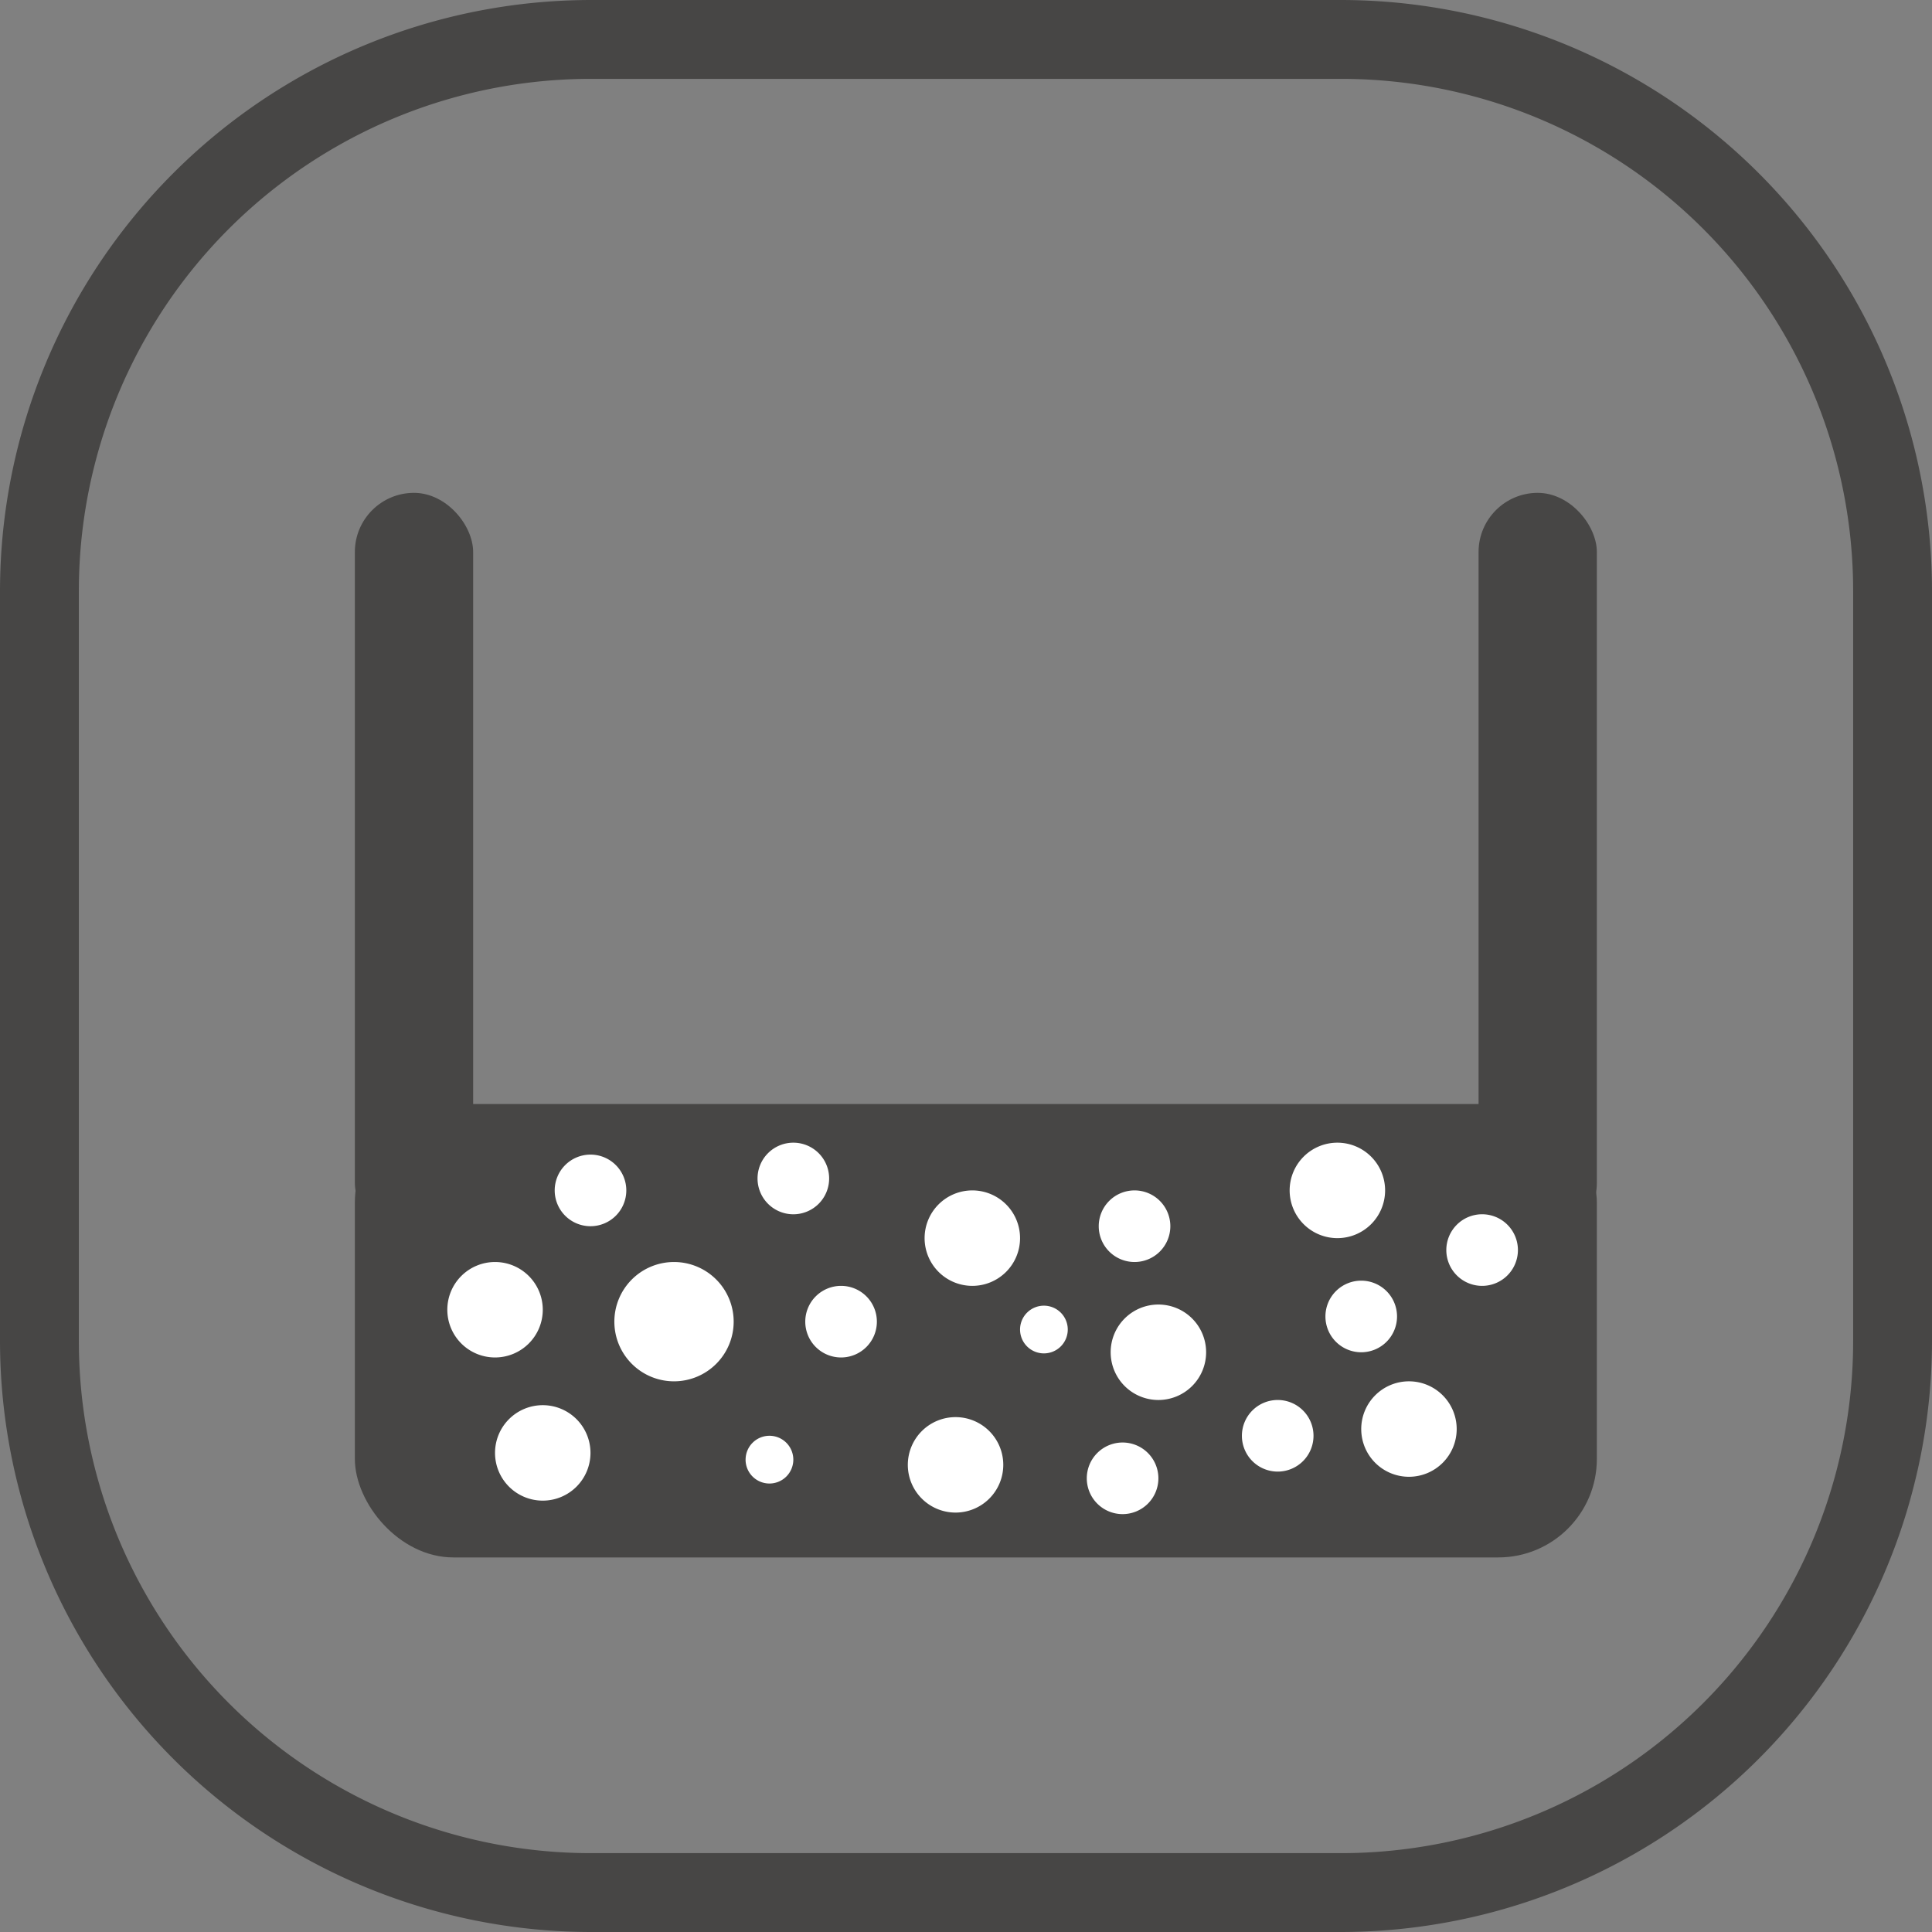 <svg xmlns="http://www.w3.org/2000/svg" width="98" height="98" viewBox="0 0 98 98">
  <rect x="0" y="0" width="98" height="98" fill="#808080" stroke="none"/>
  <g id="The_bottom_box_is_designed_with_integrated_foam_to_prevent_cold_energy_from_overflowing" data-name="The bottom box is designed with integrated foam to prevent cold energy from overflowing" transform="translate(-112 -6762)">
    <g id="组_16432" data-name="组 16432" transform="translate(-1189 -4468)">
      <path id="矩形_1999_-_轮廓" data-name="矩形 1999 - 轮廓" d="M30,4A25.975,25.975,0,0,0,4,30V68A25.975,25.975,0,0,0,30,94H68A25.975,25.975,0,0,0,94,68V30A25.975,25.975,0,0,0,68,4H30m0-4H68A30,30,0,0,1,98,30V68A30,30,0,0,1,68,98H30A30,30,0,0,1,0,68V30A30,30,0,0,1,30,0Z" transform="translate(1301 11230)" fill="#474645"/>
    </g>
    <g id="组_16433" data-name="组 16433" transform="translate(323 13484) rotate(180)">
      <rect id="矩形_2034" data-name="矩形 2034" width="63" height="23" rx="5" transform="translate(130 6643)" fill="#474645"/>
      <rect id="矩形_2035" data-name="矩形 2035" width="6" height="38" rx="3" transform="translate(130 6659)" fill="#474645"/>
      <rect id="矩形_2036" data-name="矩形 2036" width="6" height="38" rx="3" transform="translate(187 6659)" fill="#474645"/>
    </g>
    <path id="路径_1091" data-name="路径 1091" d="M674.421,194.421m-2.421,0A2.421,2.421,0,1,0,674.421,192,2.421,2.421,0,0,0,672,194.421Z" transform="translate(-513.1 6630.383)" fill="#fff"/>
    <path id="路径_1092" data-name="路径 1092" d="M737.21,449.21m-1.21,0a1.21,1.21,0,1,0,1.21-1.21A1.21,1.21,0,0,0,736,449.21Z" transform="translate(-572.258 6380.23)" fill="#fff"/>
    <path id="路径_1094" data-name="路径 1094" d="M642.421,770.421m-2.421,0A2.421,2.421,0,1,0,642.421,768,2.421,2.421,0,0,0,640,770.421Z" transform="translate(-471.662 6060.172)" fill="#fff"/>
    <path id="路径_1095" data-name="路径 1095" d="M833.21,673.211m-1.211,0A1.211,1.211,0,1,0,833.21,672,1.211,1.211,0,0,0,832,673.211Z" transform="translate(-682.18 6162.829)" fill="#fff"/>
    <path id="路径_1097" data-name="路径 1097" d="M130.421,482.421m-2.421,0A2.421,2.421,0,1,0,130.421,480,2.421,2.421,0,0,0,128,482.421Z" transform="translate(9.11 6353.277)" fill="#fff"/>
    <path id="路径_1098" data-name="路径 1098" d="M291.026,291.026m-3.026,0A3.026,3.026,0,1,0,291.026,288,3.026,3.026,0,0,0,288,291.026Z" transform="translate(-144.837 6538.015)" fill="#fff"/>
    <path id="路径_1099" data-name="路径 1099" d="M161.816,193.816m-1.816,0A1.816,1.816,0,1,0,161.816,192,1.816,1.816,0,0,0,160,193.816Z" transform="translate(-19.863 6628.567)" fill="#fff"/>
    <path id="路径_1100" data-name="路径 1100" d="M481.816,129.816m-1.816,0A1.816,1.816,0,1,0,481.816,128,1.816,1.816,0,0,0,480,129.816Z" transform="translate(-329.574 6691.962)" fill="#fff"/>
    <path id="路径_1101" data-name="路径 1101" d="M449.816,769.816m-1.816,0A1.816,1.816,0,1,0,449.816,768,1.816,1.816,0,0,0,448,769.816Z" transform="translate(-273.005 6065.014)" fill="#fff"/>
    <path id="路径_1102" data-name="路径 1102" d="M545.816,321.816m-1.816,0A1.816,1.816,0,1,0,545.816,320,1.816,1.816,0,0,0,544,321.816Z" transform="translate(-391.153 6507.225)" fill="#fff"/>
    <path id="路径_1091-2" data-name="路径 1091" d="M674.421,194.421m-2.421,0a2.421,2.421,0,1,1,2.421,2.421A2.421,2.421,0,0,1,672,194.421Z" transform="translate(-537.31 6634.015)" fill="#fff"/>
    <path id="路径_1092-2" data-name="路径 1092" d="M738.421,450.421m-2.421,0a2.421,2.421,0,1,1,2.421,2.421A2.421,2.421,0,0,1,736,450.421Z" transform="translate(-554.952 6384.067)" fill="#fff"/>
    <path id="路径_1094-2" data-name="路径 1094" d="M642.421,770.421m-2.421,0a2.421,2.421,0,1,1,2.421,2.421A2.421,2.421,0,0,1,640,770.421Z" transform="translate(-462.583 6051.962)" fill="#fff"/>
    <path id="路径_1097-2" data-name="路径 1097" d="M130.421,482.421m-2.421,0a2.421,2.421,0,1,1,2.421,2.421A2.421,2.421,0,0,1,128,482.421Z" transform="translate(30.049 6353.883)" fill="#fff"/>
    <path id="路径_1099-2" data-name="路径 1099" d="M161.816,193.816m-1.816,0a1.816,1.816,0,1,1,1.816,1.816A1.816,1.816,0,0,1,160,193.816Z" transform="translate(7.127 6643.171)" fill="#fff"/>
    <path id="路径_1100-2" data-name="路径 1100" d="M481.816,129.816m-1.816,0a1.816,1.816,0,1,1,1.816,1.816A1.816,1.816,0,0,1,480,129.816Z" transform="translate(-294.636 6695.593)" fill="#fff"/>
    <path id="路径_1101-2" data-name="路径 1101" d="M449.816,769.816m-1.816,0a1.816,1.816,0,1,1,1.816,1.816A1.816,1.816,0,0,1,448,769.816Z" transform="translate(-280.267 6054.383)" fill="#fff"/>
    <path id="路径_1102-2" data-name="路径 1102" d="M545.816,321.816m-1.816,0a1.816,1.816,0,1,1,1.816,1.816A1.816,1.816,0,0,1,544,321.816Z" transform="translate(-364.768 6506.961)" fill="#fff"/>
  </g>
</svg>
